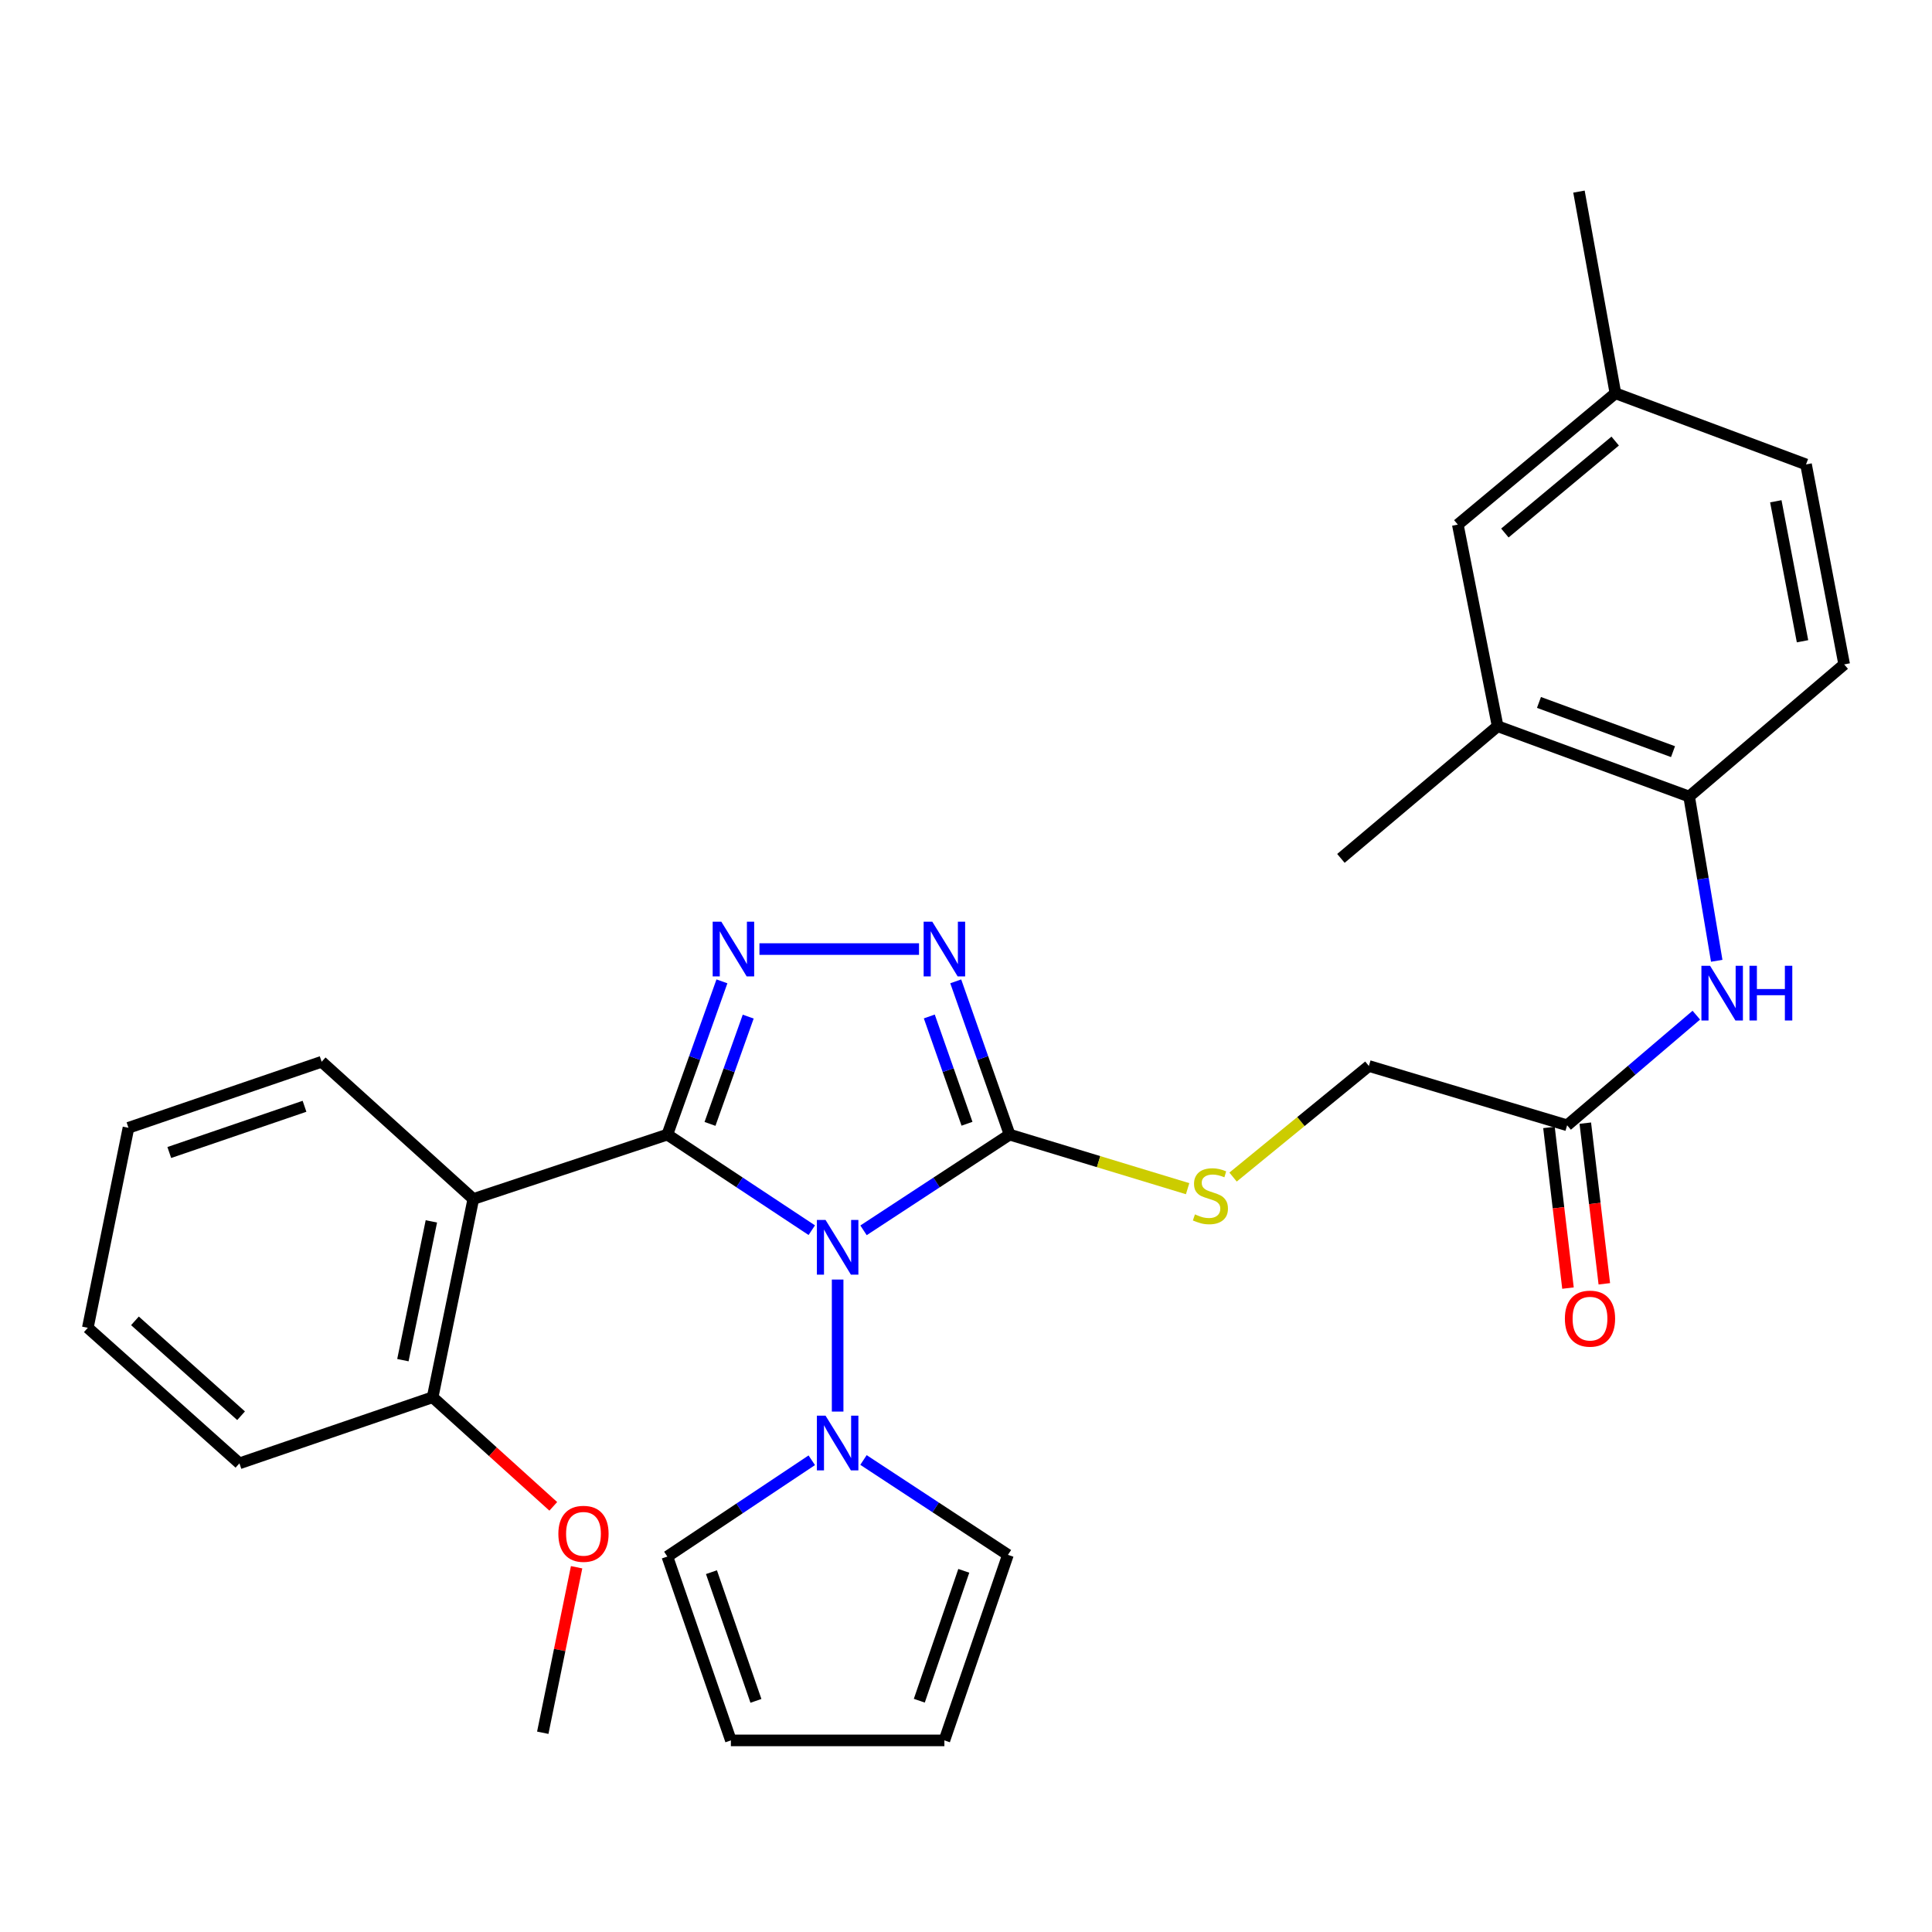 <?xml version='1.0' encoding='iso-8859-1'?>
<svg version='1.1' baseProfile='full'
              xmlns='http://www.w3.org/2000/svg'
                      xmlns:rdkit='http://www.rdkit.org/xml'
                      xmlns:xlink='http://www.w3.org/1999/xlink'
                  xml:space='preserve'
width='1000px' height='1000px' viewBox='0 0 1000 1000'>
<!-- END OF HEADER -->
<rect style='opacity:1.0;fill:#FFFFFF;stroke:none' width='1000' height='1000' x='0' y='0'> </rect>
<path class='bond-0' d='M 345.416,587.271 L 382.797,612.007' style='fill:none;fill-rule:evenodd;stroke:#000000;stroke-width:6px;stroke-linecap:butt;stroke-linejoin:miter;stroke-opacity:1' />
<path class='bond-0' d='M 382.797,612.007 L 420.178,636.743' style='fill:none;fill-rule:evenodd;stroke:#0000FF;stroke-width:6px;stroke-linecap:butt;stroke-linejoin:miter;stroke-opacity:1' />
<path class='bond-2' d='M 345.416,587.271 L 359.543,547.608' style='fill:none;fill-rule:evenodd;stroke:#000000;stroke-width:6px;stroke-linecap:butt;stroke-linejoin:miter;stroke-opacity:1' />
<path class='bond-2' d='M 359.543,547.608 L 373.669,507.945' style='fill:none;fill-rule:evenodd;stroke:#0000FF;stroke-width:6px;stroke-linecap:butt;stroke-linejoin:miter;stroke-opacity:1' />
<path class='bond-2' d='M 367.494,581.726 L 377.382,553.962' style='fill:none;fill-rule:evenodd;stroke:#000000;stroke-width:6px;stroke-linecap:butt;stroke-linejoin:miter;stroke-opacity:1' />
<path class='bond-2' d='M 377.382,553.962 L 387.271,526.197' style='fill:none;fill-rule:evenodd;stroke:#0000FF;stroke-width:6px;stroke-linecap:butt;stroke-linejoin:miter;stroke-opacity:1' />
<path class='bond-4' d='M 345.416,587.271 L 244.984,620.601' style='fill:none;fill-rule:evenodd;stroke:#000000;stroke-width:6px;stroke-linecap:butt;stroke-linejoin:miter;stroke-opacity:1' />
<path class='bond-1' d='M 446.961,636.817 L 484.764,612.044' style='fill:none;fill-rule:evenodd;stroke:#0000FF;stroke-width:6px;stroke-linecap:butt;stroke-linejoin:miter;stroke-opacity:1' />
<path class='bond-1' d='M 484.764,612.044 L 522.567,587.271' style='fill:none;fill-rule:evenodd;stroke:#000000;stroke-width:6px;stroke-linecap:butt;stroke-linejoin:miter;stroke-opacity:1' />
<path class='bond-5' d='M 433.56,662.292 L 433.56,730.629' style='fill:none;fill-rule:evenodd;stroke:#0000FF;stroke-width:6px;stroke-linecap:butt;stroke-linejoin:miter;stroke-opacity:1' />
<path class='bond-6' d='M 522.567,587.271 L 568.638,601.266' style='fill:none;fill-rule:evenodd;stroke:#000000;stroke-width:6px;stroke-linecap:butt;stroke-linejoin:miter;stroke-opacity:1' />
<path class='bond-6' d='M 568.638,601.266 L 614.708,615.261' style='fill:none;fill-rule:evenodd;stroke:#CCCC00;stroke-width:6px;stroke-linecap:butt;stroke-linejoin:miter;stroke-opacity:1' />
<path class='bond-30' d='M 522.567,587.271 L 508.627,547.606' style='fill:none;fill-rule:evenodd;stroke:#000000;stroke-width:6px;stroke-linecap:butt;stroke-linejoin:miter;stroke-opacity:1' />
<path class='bond-30' d='M 508.627,547.606 L 494.687,507.941' style='fill:none;fill-rule:evenodd;stroke:#0000FF;stroke-width:6px;stroke-linecap:butt;stroke-linejoin:miter;stroke-opacity:1' />
<path class='bond-30' d='M 500.519,581.651 L 490.761,553.885' style='fill:none;fill-rule:evenodd;stroke:#000000;stroke-width:6px;stroke-linecap:butt;stroke-linejoin:miter;stroke-opacity:1' />
<path class='bond-30' d='M 490.761,553.885 L 481.003,526.119' style='fill:none;fill-rule:evenodd;stroke:#0000FF;stroke-width:6px;stroke-linecap:butt;stroke-linejoin:miter;stroke-opacity:1' />
<path class='bond-3' d='M 393.09,491.236 L 475.683,491.236' style='fill:none;fill-rule:evenodd;stroke:#0000FF;stroke-width:6px;stroke-linecap:butt;stroke-linejoin:miter;stroke-opacity:1' />
<path class='bond-11' d='M 244.984,620.601 L 223.931,723.212' style='fill:none;fill-rule:evenodd;stroke:#000000;stroke-width:6px;stroke-linecap:butt;stroke-linejoin:miter;stroke-opacity:1' />
<path class='bond-11' d='M 223.275,632.187 L 208.538,704.014' style='fill:none;fill-rule:evenodd;stroke:#000000;stroke-width:6px;stroke-linecap:butt;stroke-linejoin:miter;stroke-opacity:1' />
<path class='bond-21' d='M 244.984,620.601 L 166.487,549.564' style='fill:none;fill-rule:evenodd;stroke:#000000;stroke-width:6px;stroke-linecap:butt;stroke-linejoin:miter;stroke-opacity:1' />
<path class='bond-12' d='M 446.937,755.689 L 484.321,780.24' style='fill:none;fill-rule:evenodd;stroke:#0000FF;stroke-width:6px;stroke-linecap:butt;stroke-linejoin:miter;stroke-opacity:1' />
<path class='bond-12' d='M 484.321,780.24 L 521.705,804.791' style='fill:none;fill-rule:evenodd;stroke:#000000;stroke-width:6px;stroke-linecap:butt;stroke-linejoin:miter;stroke-opacity:1' />
<path class='bond-13' d='M 420.172,755.83 L 382.794,780.747' style='fill:none;fill-rule:evenodd;stroke:#0000FF;stroke-width:6px;stroke-linecap:butt;stroke-linejoin:miter;stroke-opacity:1' />
<path class='bond-13' d='M 382.794,780.747 L 345.416,805.664' style='fill:none;fill-rule:evenodd;stroke:#000000;stroke-width:6px;stroke-linecap:butt;stroke-linejoin:miter;stroke-opacity:1' />
<path class='bond-19' d='M 638.233,609.25 L 673.379,580.501' style='fill:none;fill-rule:evenodd;stroke:#CCCC00;stroke-width:6px;stroke-linecap:butt;stroke-linejoin:miter;stroke-opacity:1' />
<path class='bond-19' d='M 673.379,580.501 L 708.524,551.752' style='fill:none;fill-rule:evenodd;stroke:#000000;stroke-width:6px;stroke-linecap:butt;stroke-linejoin:miter;stroke-opacity:1' />
<path class='bond-7' d='M 878.012,525.449 L 844.579,553.95' style='fill:none;fill-rule:evenodd;stroke:#0000FF;stroke-width:6px;stroke-linecap:butt;stroke-linejoin:miter;stroke-opacity:1' />
<path class='bond-7' d='M 844.579,553.95 L 811.145,582.452' style='fill:none;fill-rule:evenodd;stroke:#000000;stroke-width:6px;stroke-linecap:butt;stroke-linejoin:miter;stroke-opacity:1' />
<path class='bond-8' d='M 888.576,497.306 L 881.434,454.796' style='fill:none;fill-rule:evenodd;stroke:#0000FF;stroke-width:6px;stroke-linecap:butt;stroke-linejoin:miter;stroke-opacity:1' />
<path class='bond-8' d='M 881.434,454.796 L 874.292,412.287' style='fill:none;fill-rule:evenodd;stroke:#000000;stroke-width:6px;stroke-linecap:butt;stroke-linejoin:miter;stroke-opacity:1' />
<path class='bond-10' d='M 874.292,412.287 L 775.174,375.895' style='fill:none;fill-rule:evenodd;stroke:#000000;stroke-width:6px;stroke-linecap:butt;stroke-linejoin:miter;stroke-opacity:1' />
<path class='bond-10' d='M 865.951,389.051 L 796.569,363.577' style='fill:none;fill-rule:evenodd;stroke:#000000;stroke-width:6px;stroke-linecap:butt;stroke-linejoin:miter;stroke-opacity:1' />
<path class='bond-18' d='M 874.292,412.287 L 954.545,343.891' style='fill:none;fill-rule:evenodd;stroke:#000000;stroke-width:6px;stroke-linecap:butt;stroke-linejoin:miter;stroke-opacity:1' />
<path class='bond-9' d='M 811.145,582.452 L 708.524,551.752' style='fill:none;fill-rule:evenodd;stroke:#000000;stroke-width:6px;stroke-linecap:butt;stroke-linejoin:miter;stroke-opacity:1' />
<path class='bond-17' d='M 801.742,583.565 L 806.664,625.142' style='fill:none;fill-rule:evenodd;stroke:#000000;stroke-width:6px;stroke-linecap:butt;stroke-linejoin:miter;stroke-opacity:1' />
<path class='bond-17' d='M 806.664,625.142 L 811.585,666.719' style='fill:none;fill-rule:evenodd;stroke:#FF0000;stroke-width:6px;stroke-linecap:butt;stroke-linejoin:miter;stroke-opacity:1' />
<path class='bond-17' d='M 820.549,581.339 L 825.47,622.916' style='fill:none;fill-rule:evenodd;stroke:#000000;stroke-width:6px;stroke-linecap:butt;stroke-linejoin:miter;stroke-opacity:1' />
<path class='bond-17' d='M 825.47,622.916 L 830.392,664.493' style='fill:none;fill-rule:evenodd;stroke:#FF0000;stroke-width:6px;stroke-linecap:butt;stroke-linejoin:miter;stroke-opacity:1' />
<path class='bond-14' d='M 775.174,375.895 L 754.564,271.538' style='fill:none;fill-rule:evenodd;stroke:#000000;stroke-width:6px;stroke-linecap:butt;stroke-linejoin:miter;stroke-opacity:1' />
<path class='bond-24' d='M 775.174,375.895 L 694.058,444.302' style='fill:none;fill-rule:evenodd;stroke:#000000;stroke-width:6px;stroke-linecap:butt;stroke-linejoin:miter;stroke-opacity:1' />
<path class='bond-23' d='M 223.931,723.212 L 255.153,751.447' style='fill:none;fill-rule:evenodd;stroke:#000000;stroke-width:6px;stroke-linecap:butt;stroke-linejoin:miter;stroke-opacity:1' />
<path class='bond-23' d='M 255.153,751.447 L 286.375,779.681' style='fill:none;fill-rule:evenodd;stroke:#FF0000;stroke-width:6px;stroke-linecap:butt;stroke-linejoin:miter;stroke-opacity:1' />
<path class='bond-25' d='M 223.931,723.212 L 123.93,757.426' style='fill:none;fill-rule:evenodd;stroke:#000000;stroke-width:6px;stroke-linecap:butt;stroke-linejoin:miter;stroke-opacity:1' />
<path class='bond-15' d='M 521.705,804.791 L 488.816,900.826' style='fill:none;fill-rule:evenodd;stroke:#000000;stroke-width:6px;stroke-linecap:butt;stroke-linejoin:miter;stroke-opacity:1' />
<path class='bond-15' d='M 498.855,813.06 L 475.833,880.285' style='fill:none;fill-rule:evenodd;stroke:#000000;stroke-width:6px;stroke-linecap:butt;stroke-linejoin:miter;stroke-opacity:1' />
<path class='bond-16' d='M 345.416,805.664 L 378.305,900.826' style='fill:none;fill-rule:evenodd;stroke:#000000;stroke-width:6px;stroke-linecap:butt;stroke-linejoin:miter;stroke-opacity:1' />
<path class='bond-16' d='M 368.248,813.752 L 391.27,880.366' style='fill:none;fill-rule:evenodd;stroke:#000000;stroke-width:6px;stroke-linecap:butt;stroke-linejoin:miter;stroke-opacity:1' />
<path class='bond-33' d='M 754.564,271.538 L 836.133,203.552' style='fill:none;fill-rule:evenodd;stroke:#000000;stroke-width:6px;stroke-linecap:butt;stroke-linejoin:miter;stroke-opacity:1' />
<path class='bond-33' d='M 778.924,275.888 L 836.022,228.297' style='fill:none;fill-rule:evenodd;stroke:#000000;stroke-width:6px;stroke-linecap:butt;stroke-linejoin:miter;stroke-opacity:1' />
<path class='bond-32' d='M 488.816,900.826 L 378.305,900.826' style='fill:none;fill-rule:evenodd;stroke:#000000;stroke-width:6px;stroke-linecap:butt;stroke-linejoin:miter;stroke-opacity:1' />
<path class='bond-22' d='M 954.545,343.891 L 934.798,240.386' style='fill:none;fill-rule:evenodd;stroke:#000000;stroke-width:6px;stroke-linecap:butt;stroke-linejoin:miter;stroke-opacity:1' />
<path class='bond-22' d='M 932.981,331.914 L 919.158,259.461' style='fill:none;fill-rule:evenodd;stroke:#000000;stroke-width:6px;stroke-linecap:butt;stroke-linejoin:miter;stroke-opacity:1' />
<path class='bond-20' d='M 836.133,203.552 L 934.798,240.386' style='fill:none;fill-rule:evenodd;stroke:#000000;stroke-width:6px;stroke-linecap:butt;stroke-linejoin:miter;stroke-opacity:1' />
<path class='bond-26' d='M 836.133,203.552 L 817.269,99.174' style='fill:none;fill-rule:evenodd;stroke:#000000;stroke-width:6px;stroke-linecap:butt;stroke-linejoin:miter;stroke-opacity:1' />
<path class='bond-28' d='M 166.487,549.564 L 66.496,583.746' style='fill:none;fill-rule:evenodd;stroke:#000000;stroke-width:6px;stroke-linecap:butt;stroke-linejoin:miter;stroke-opacity:1' />
<path class='bond-28' d='M 157.614,572.611 L 87.621,596.539' style='fill:none;fill-rule:evenodd;stroke:#000000;stroke-width:6px;stroke-linecap:butt;stroke-linejoin:miter;stroke-opacity:1' />
<path class='bond-27' d='M 298.451,811.207 L 289.692,854.038' style='fill:none;fill-rule:evenodd;stroke:#FF0000;stroke-width:6px;stroke-linecap:butt;stroke-linejoin:miter;stroke-opacity:1' />
<path class='bond-27' d='M 289.692,854.038 L 280.934,896.87' style='fill:none;fill-rule:evenodd;stroke:#000000;stroke-width:6px;stroke-linecap:butt;stroke-linejoin:miter;stroke-opacity:1' />
<path class='bond-31' d='M 123.93,757.426 L 45.455,687.262' style='fill:none;fill-rule:evenodd;stroke:#000000;stroke-width:6px;stroke-linecap:butt;stroke-linejoin:miter;stroke-opacity:1' />
<path class='bond-31' d='M 124.781,732.783 L 69.848,683.669' style='fill:none;fill-rule:evenodd;stroke:#000000;stroke-width:6px;stroke-linecap:butt;stroke-linejoin:miter;stroke-opacity:1' />
<path class='bond-29' d='M 66.496,583.746 L 45.455,687.262' style='fill:none;fill-rule:evenodd;stroke:#000000;stroke-width:6px;stroke-linecap:butt;stroke-linejoin:miter;stroke-opacity:1' />
<path  class='atom-1' d='M 427.3 631.439
L 436.58 646.439
Q 437.5 647.919, 438.98 650.599
Q 440.46 653.279, 440.54 653.439
L 440.54 631.439
L 444.3 631.439
L 444.3 659.759
L 440.42 659.759
L 430.46 643.359
Q 429.3 641.439, 428.06 639.239
Q 426.86 637.039, 426.5 636.359
L 426.5 659.759
L 422.82 659.759
L 422.82 631.439
L 427.3 631.439
' fill='#0000FF'/>
<path  class='atom-3' d='M 373.36 477.076
L 382.64 492.076
Q 383.56 493.556, 385.04 496.236
Q 386.52 498.916, 386.6 499.076
L 386.6 477.076
L 390.36 477.076
L 390.36 505.396
L 386.48 505.396
L 376.52 488.996
Q 375.36 487.076, 374.12 484.876
Q 372.92 482.676, 372.56 481.996
L 372.56 505.396
L 368.88 505.396
L 368.88 477.076
L 373.36 477.076
' fill='#0000FF'/>
<path  class='atom-4' d='M 482.556 477.076
L 491.836 492.076
Q 492.756 493.556, 494.236 496.236
Q 495.716 498.916, 495.796 499.076
L 495.796 477.076
L 499.556 477.076
L 499.556 505.396
L 495.676 505.396
L 485.716 488.996
Q 484.556 487.076, 483.316 484.876
Q 482.116 482.676, 481.756 481.996
L 481.756 505.396
L 478.076 505.396
L 478.076 477.076
L 482.556 477.076
' fill='#0000FF'/>
<path  class='atom-6' d='M 427.3 732.745
L 436.58 747.745
Q 437.5 749.225, 438.98 751.905
Q 440.46 754.585, 440.54 754.745
L 440.54 732.745
L 444.3 732.745
L 444.3 761.065
L 440.42 761.065
L 430.46 744.665
Q 429.3 742.745, 428.06 740.545
Q 426.86 738.345, 426.5 737.665
L 426.5 761.065
L 422.82 761.065
L 422.82 732.745
L 427.3 732.745
' fill='#0000FF'/>
<path  class='atom-7' d='M 618.503 628.564
Q 618.823 628.684, 620.143 629.244
Q 621.463 629.804, 622.903 630.164
Q 624.383 630.484, 625.823 630.484
Q 628.503 630.484, 630.063 629.204
Q 631.623 627.884, 631.623 625.604
Q 631.623 624.044, 630.823 623.084
Q 630.063 622.124, 628.863 621.604
Q 627.663 621.084, 625.663 620.484
Q 623.143 619.724, 621.623 619.004
Q 620.143 618.284, 619.063 616.764
Q 618.023 615.244, 618.023 612.684
Q 618.023 609.124, 620.423 606.924
Q 622.863 604.724, 627.663 604.724
Q 630.943 604.724, 634.663 606.284
L 633.743 609.364
Q 630.343 607.964, 627.783 607.964
Q 625.023 607.964, 623.503 609.124
Q 621.983 610.244, 622.023 612.204
Q 622.023 613.724, 622.783 614.644
Q 623.583 615.564, 624.703 616.084
Q 625.863 616.604, 627.783 617.204
Q 630.343 618.004, 631.863 618.804
Q 633.383 619.604, 634.463 621.244
Q 635.583 622.844, 635.583 625.604
Q 635.583 629.524, 632.943 631.644
Q 630.343 633.724, 625.983 633.724
Q 623.463 633.724, 621.543 633.164
Q 619.663 632.644, 617.423 631.724
L 618.503 628.564
' fill='#CCCC00'/>
<path  class='atom-8' d='M 885.128 499.885
L 894.408 514.885
Q 895.328 516.365, 896.808 519.045
Q 898.288 521.725, 898.368 521.885
L 898.368 499.885
L 902.128 499.885
L 902.128 528.205
L 898.248 528.205
L 888.288 511.805
Q 887.128 509.885, 885.888 507.685
Q 884.688 505.485, 884.328 504.805
L 884.328 528.205
L 880.648 528.205
L 880.648 499.885
L 885.128 499.885
' fill='#0000FF'/>
<path  class='atom-8' d='M 905.528 499.885
L 909.368 499.885
L 909.368 511.925
L 923.848 511.925
L 923.848 499.885
L 927.688 499.885
L 927.688 528.205
L 923.848 528.205
L 923.848 515.125
L 909.368 515.125
L 909.368 528.205
L 905.528 528.205
L 905.528 499.885
' fill='#0000FF'/>
<path  class='atom-18' d='M 809.981 682.523
Q 809.981 675.723, 813.341 671.923
Q 816.701 668.123, 822.981 668.123
Q 829.261 668.123, 832.621 671.923
Q 835.981 675.723, 835.981 682.523
Q 835.981 689.403, 832.581 693.323
Q 829.181 697.203, 822.981 697.203
Q 816.741 697.203, 813.341 693.323
Q 809.981 689.443, 809.981 682.523
M 822.981 694.003
Q 827.301 694.003, 829.621 691.123
Q 831.981 688.203, 831.981 682.523
Q 831.981 676.963, 829.621 674.163
Q 827.301 671.323, 822.981 671.323
Q 818.661 671.323, 816.301 674.123
Q 813.981 676.923, 813.981 682.523
Q 813.981 688.243, 816.301 691.123
Q 818.661 694.003, 822.981 694.003
' fill='#FF0000'/>
<path  class='atom-24' d='M 289.007 793.897
Q 289.007 787.097, 292.367 783.297
Q 295.727 779.497, 302.007 779.497
Q 308.287 779.497, 311.647 783.297
Q 315.007 787.097, 315.007 793.897
Q 315.007 800.777, 311.607 804.697
Q 308.207 808.577, 302.007 808.577
Q 295.767 808.577, 292.367 804.697
Q 289.007 800.817, 289.007 793.897
M 302.007 805.377
Q 306.327 805.377, 308.647 802.497
Q 311.007 799.577, 311.007 793.897
Q 311.007 788.337, 308.647 785.537
Q 306.327 782.697, 302.007 782.697
Q 297.687 782.697, 295.327 785.497
Q 293.007 788.297, 293.007 793.897
Q 293.007 799.617, 295.327 802.497
Q 297.687 805.377, 302.007 805.377
' fill='#FF0000'/>
</svg>
